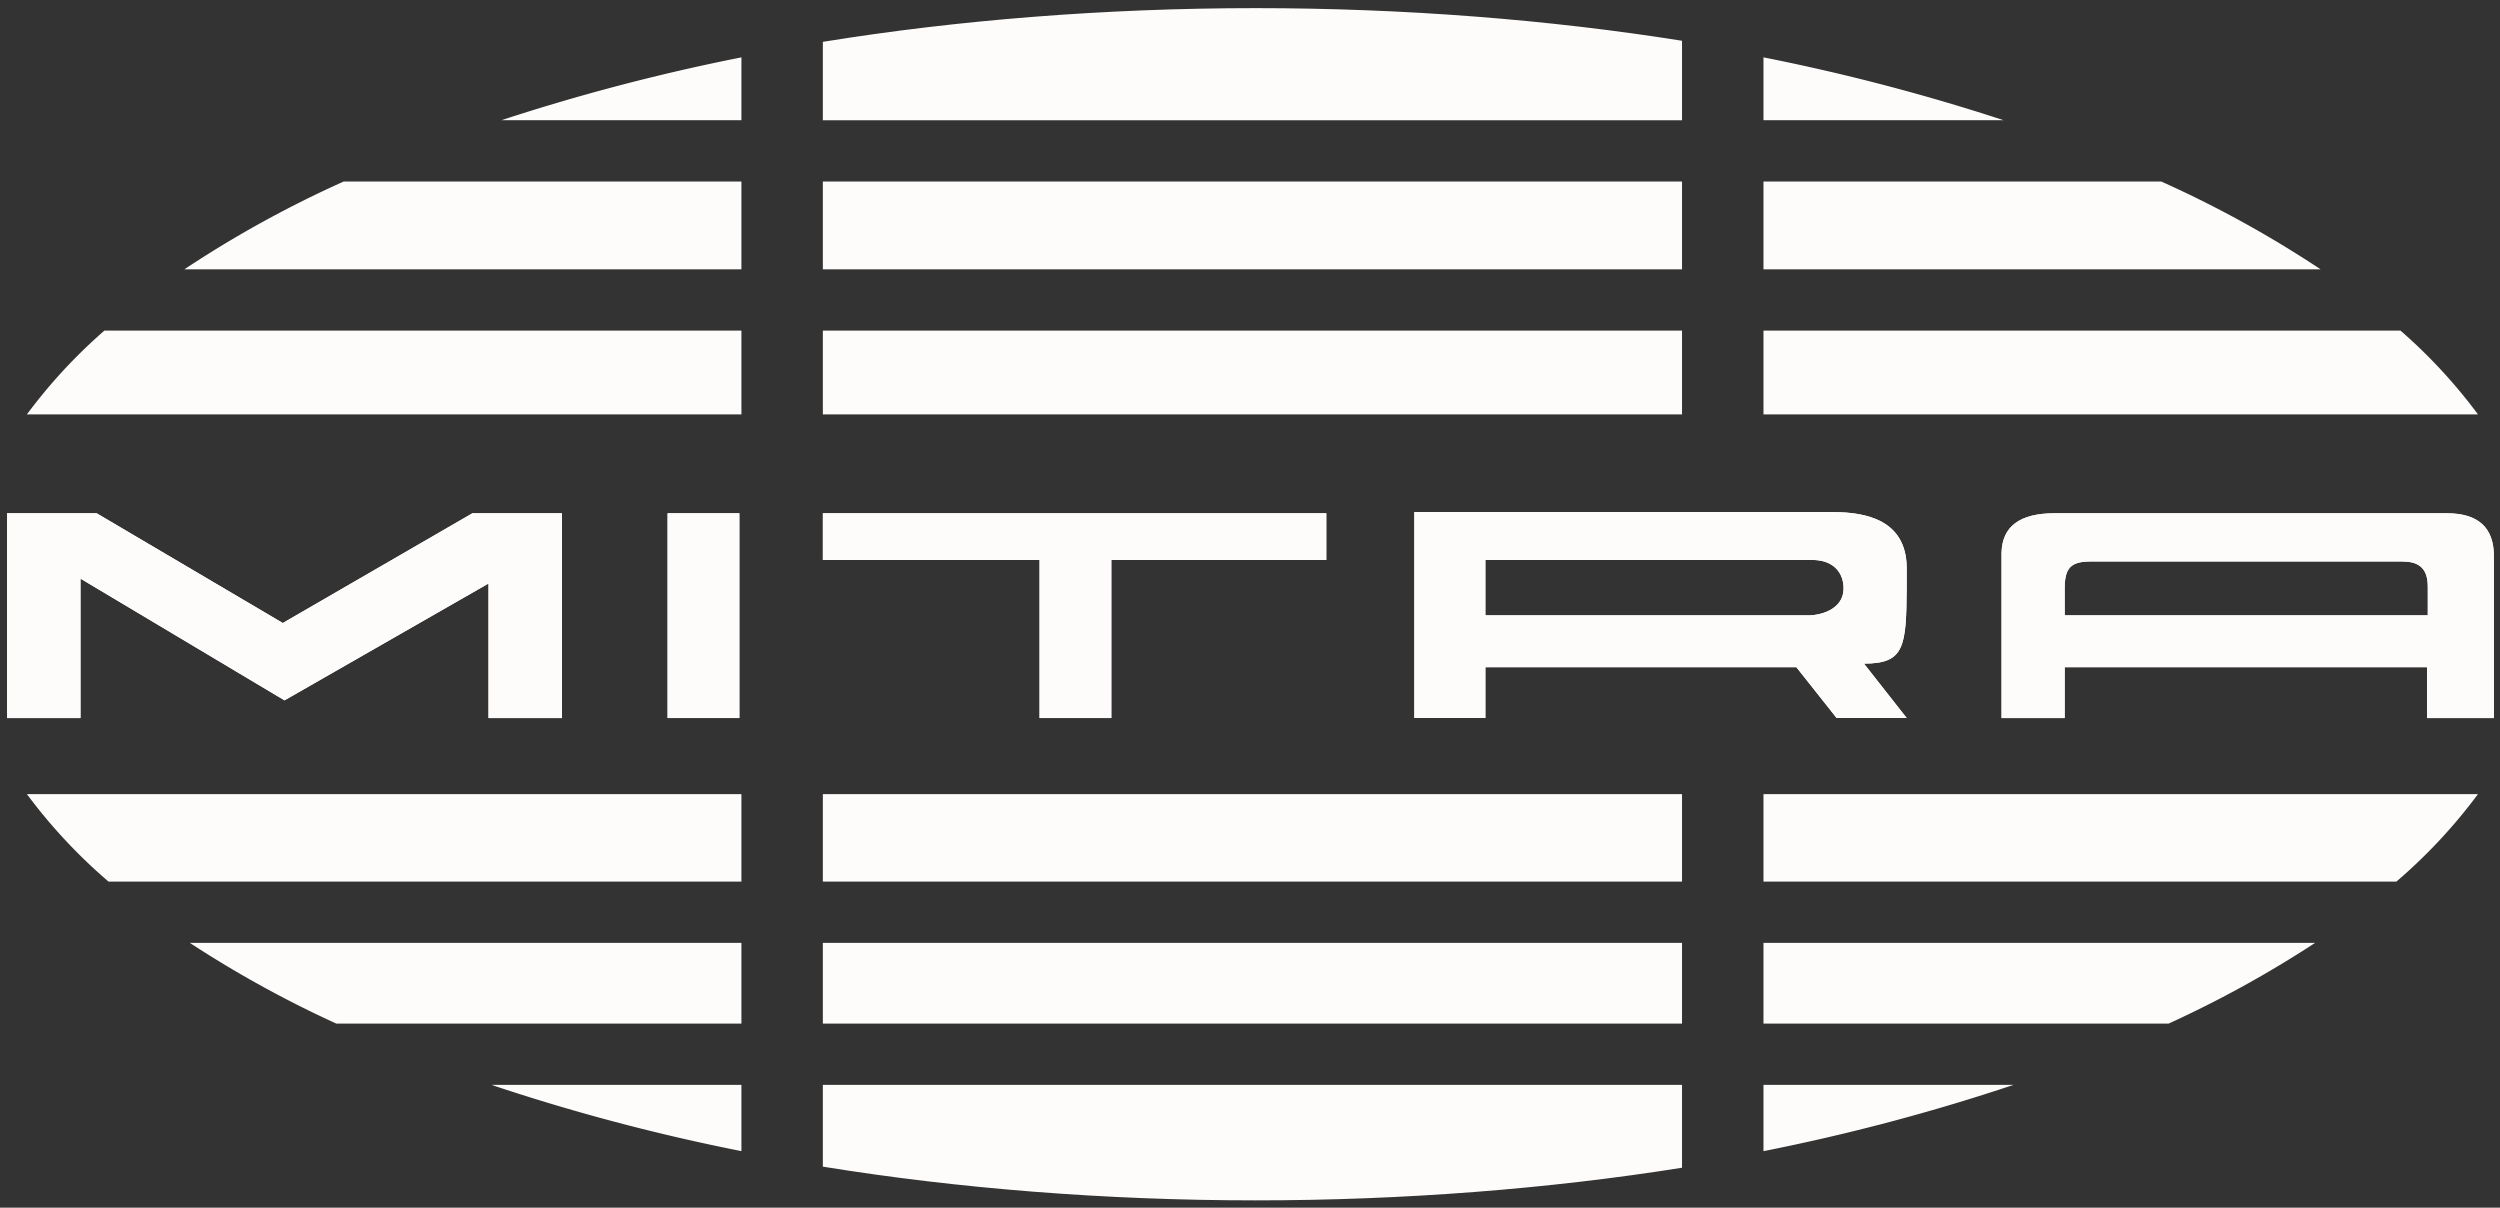 <svg xmlns="http://www.w3.org/2000/svg" width="1024" height="494.667" viewBox="0 0 1024 494.667"><rect x="0" y="0" width="1024" height="494.667" fill="#333333" stroke="none"/><title>mitra-logo-white</title><path d="M688.956,444.357H337.041v33.5c55,8.926,115.73,13.815,177.34,13.815,60.584,0,120.365-4.733,174.575-13.372V444.357Zm0-58.156H337.041v33.061H688.956V386.2h0Zm0-60.929H337.041v35.834H688.956V325.272h0ZM337.041,169.737H688.956V135.421H337.041v34.316Zm0-120.488H688.956V16.7C634.746,8.059,574.965,3.333,514.381,3.333c-61.61,0-122.342,4.889-177.34,13.807V49.249Zm351.915,25.1H337.041v35.973H688.956V74.349Z" style="fill:#fefcfb"/><polygon points="302.842 241.824 302.842 294.107 273.44 294.107 273.44 210.232 302.842 210.232 302.842 241.824" style="fill:#fefcfb"/><polygon points="425.802 294.107 425.802 229.347 337.046 229.347 337.046 210.232 543.254 210.232 543.254 229.347 455.204 229.347 455.204 294.107 425.802 294.107" style="fill:#fefcfb"/><path d="M742.389,229.363c-8.556,0-133.975-.017-133.975-0.017v22.691H739.485c6.087,0.328,15.333-2.4,15.628-10.534,0.238-6.891-4.167-12.141-12.724-12.141m38.59,64.743H752.291l-16.506-20.829H608.414V294.1h-29.1v-84.35H750.781c14.045,0,29.706,3.552,30.2,22.183v9.1c-0.172,24.07-.976,30.789-17.507,30.78Z" style="fill:#fefcfb"/><path d="M845.7,252.038H994.416V240.553c0.123-8.909-4.881-10.575-10.689-10.575H856.52c-8.392,0-10.977,2.543-10.821,11.879v10.181h0Zm175.8,42.069H994.113V273.278H845.7v20.829H819.833V226.5q0.3-16.268,21.74-16.268h160.6q19.32,0,19.32,17.532v66.343h0.007Z" style="fill:#fefcfb"/><polygon points="193.493 210.234 115.828 255.191 39.575 210.234 2.888 210.234 2.888 294.11 32.963 294.11 32.963 237.003 116.534 286.865 200.097 238.997 200.097 294.11 230.18 294.11 230.18 210.234 193.493 210.234" style="fill:#fefcfb"/><path d="M824.774,444.354H722.318v27.162a836.124,836.124,0,0,0,102.456-27.162m123.5-58.156H722.318v33.061H888.279A454.806,454.806,0,0,0,948.273,386.2m66.7-60.929H722.318V361.1H981.556a218.48,218.48,0,0,0,33.422-35.834M722.318,135.418v34.316h292.659a216.363,216.363,0,0,0-31.732-34.316H722.318Zm-418.636,0H42.764a216.825,216.825,0,0,0-31.74,34.316H303.683V135.418h0Zm0,308.936H201.259A834.491,834.491,0,0,0,303.683,471.5V444.354h0Zm0-58.156H77.744a454.929,454.929,0,0,0,60,33.061H303.683V386.2Zm0-60.929H11.024A218.535,218.535,0,0,0,44.454,361.1H303.683V325.269h0ZM205.353,49.246h98.33V23.5a841.861,841.861,0,0,0-98.33,25.743m98.33,61.076V74.35H140.773A454.593,454.593,0,0,0,75.5,110.323H303.683v0ZM722.318,49.246h98.371a842.686,842.686,0,0,0-98.371-25.752V49.246Zm228.2,61.076A454.485,454.485,0,0,0,885.252,74.35H722.318v35.973h228.2Z" style="fill:#fefcfb"/><polygon points="302.842 241.824 302.842 294.107 273.44 294.107 273.44 210.232 302.842 210.232 302.842 241.824" style="fill:#fefcfb"/><polygon points="425.802 294.107 425.802 229.347 337.046 229.347 337.046 210.232 543.254 210.232 543.254 229.347 455.204 229.347 455.204 294.107 425.802 294.107" style="fill:#fefcfb"/><path d="M742.389,229.363c-8.556,0-133.975-.017-133.975-0.017v22.691H739.485c6.087,0.328,15.333-2.4,15.628-10.534,0.238-6.891-4.167-12.141-12.724-12.141m38.59,64.743H752.291l-16.506-20.829H608.414V294.1h-29.1v-84.35H750.781c14.045,0,29.706,3.552,30.2,22.183v9.1c-0.172,24.07-.976,30.789-17.507,30.78Z" style="fill:#fefcfb"/><path d="M845.7,252.038H994.416V240.553c0.123-8.909-4.881-10.575-10.689-10.575H856.52c-8.392,0-10.977,2.543-10.821,11.879v10.181h0Zm175.8,42.069H994.113V273.278H845.7v20.829H819.833V226.5q0.3-16.268,21.74-16.268h160.6q19.32,0,19.32,17.532v66.343h0.007Z" style="fill:#fefcfb"/><polygon points="193.493 210.234 115.828 255.191 39.575 210.234 2.888 210.234 2.888 294.11 32.963 294.11 32.963 237.003 116.534 286.865 200.097 238.997 200.097 294.11 230.18 294.11 230.18 210.234 193.493 210.234" style="fill:#fefcfb"/></svg>